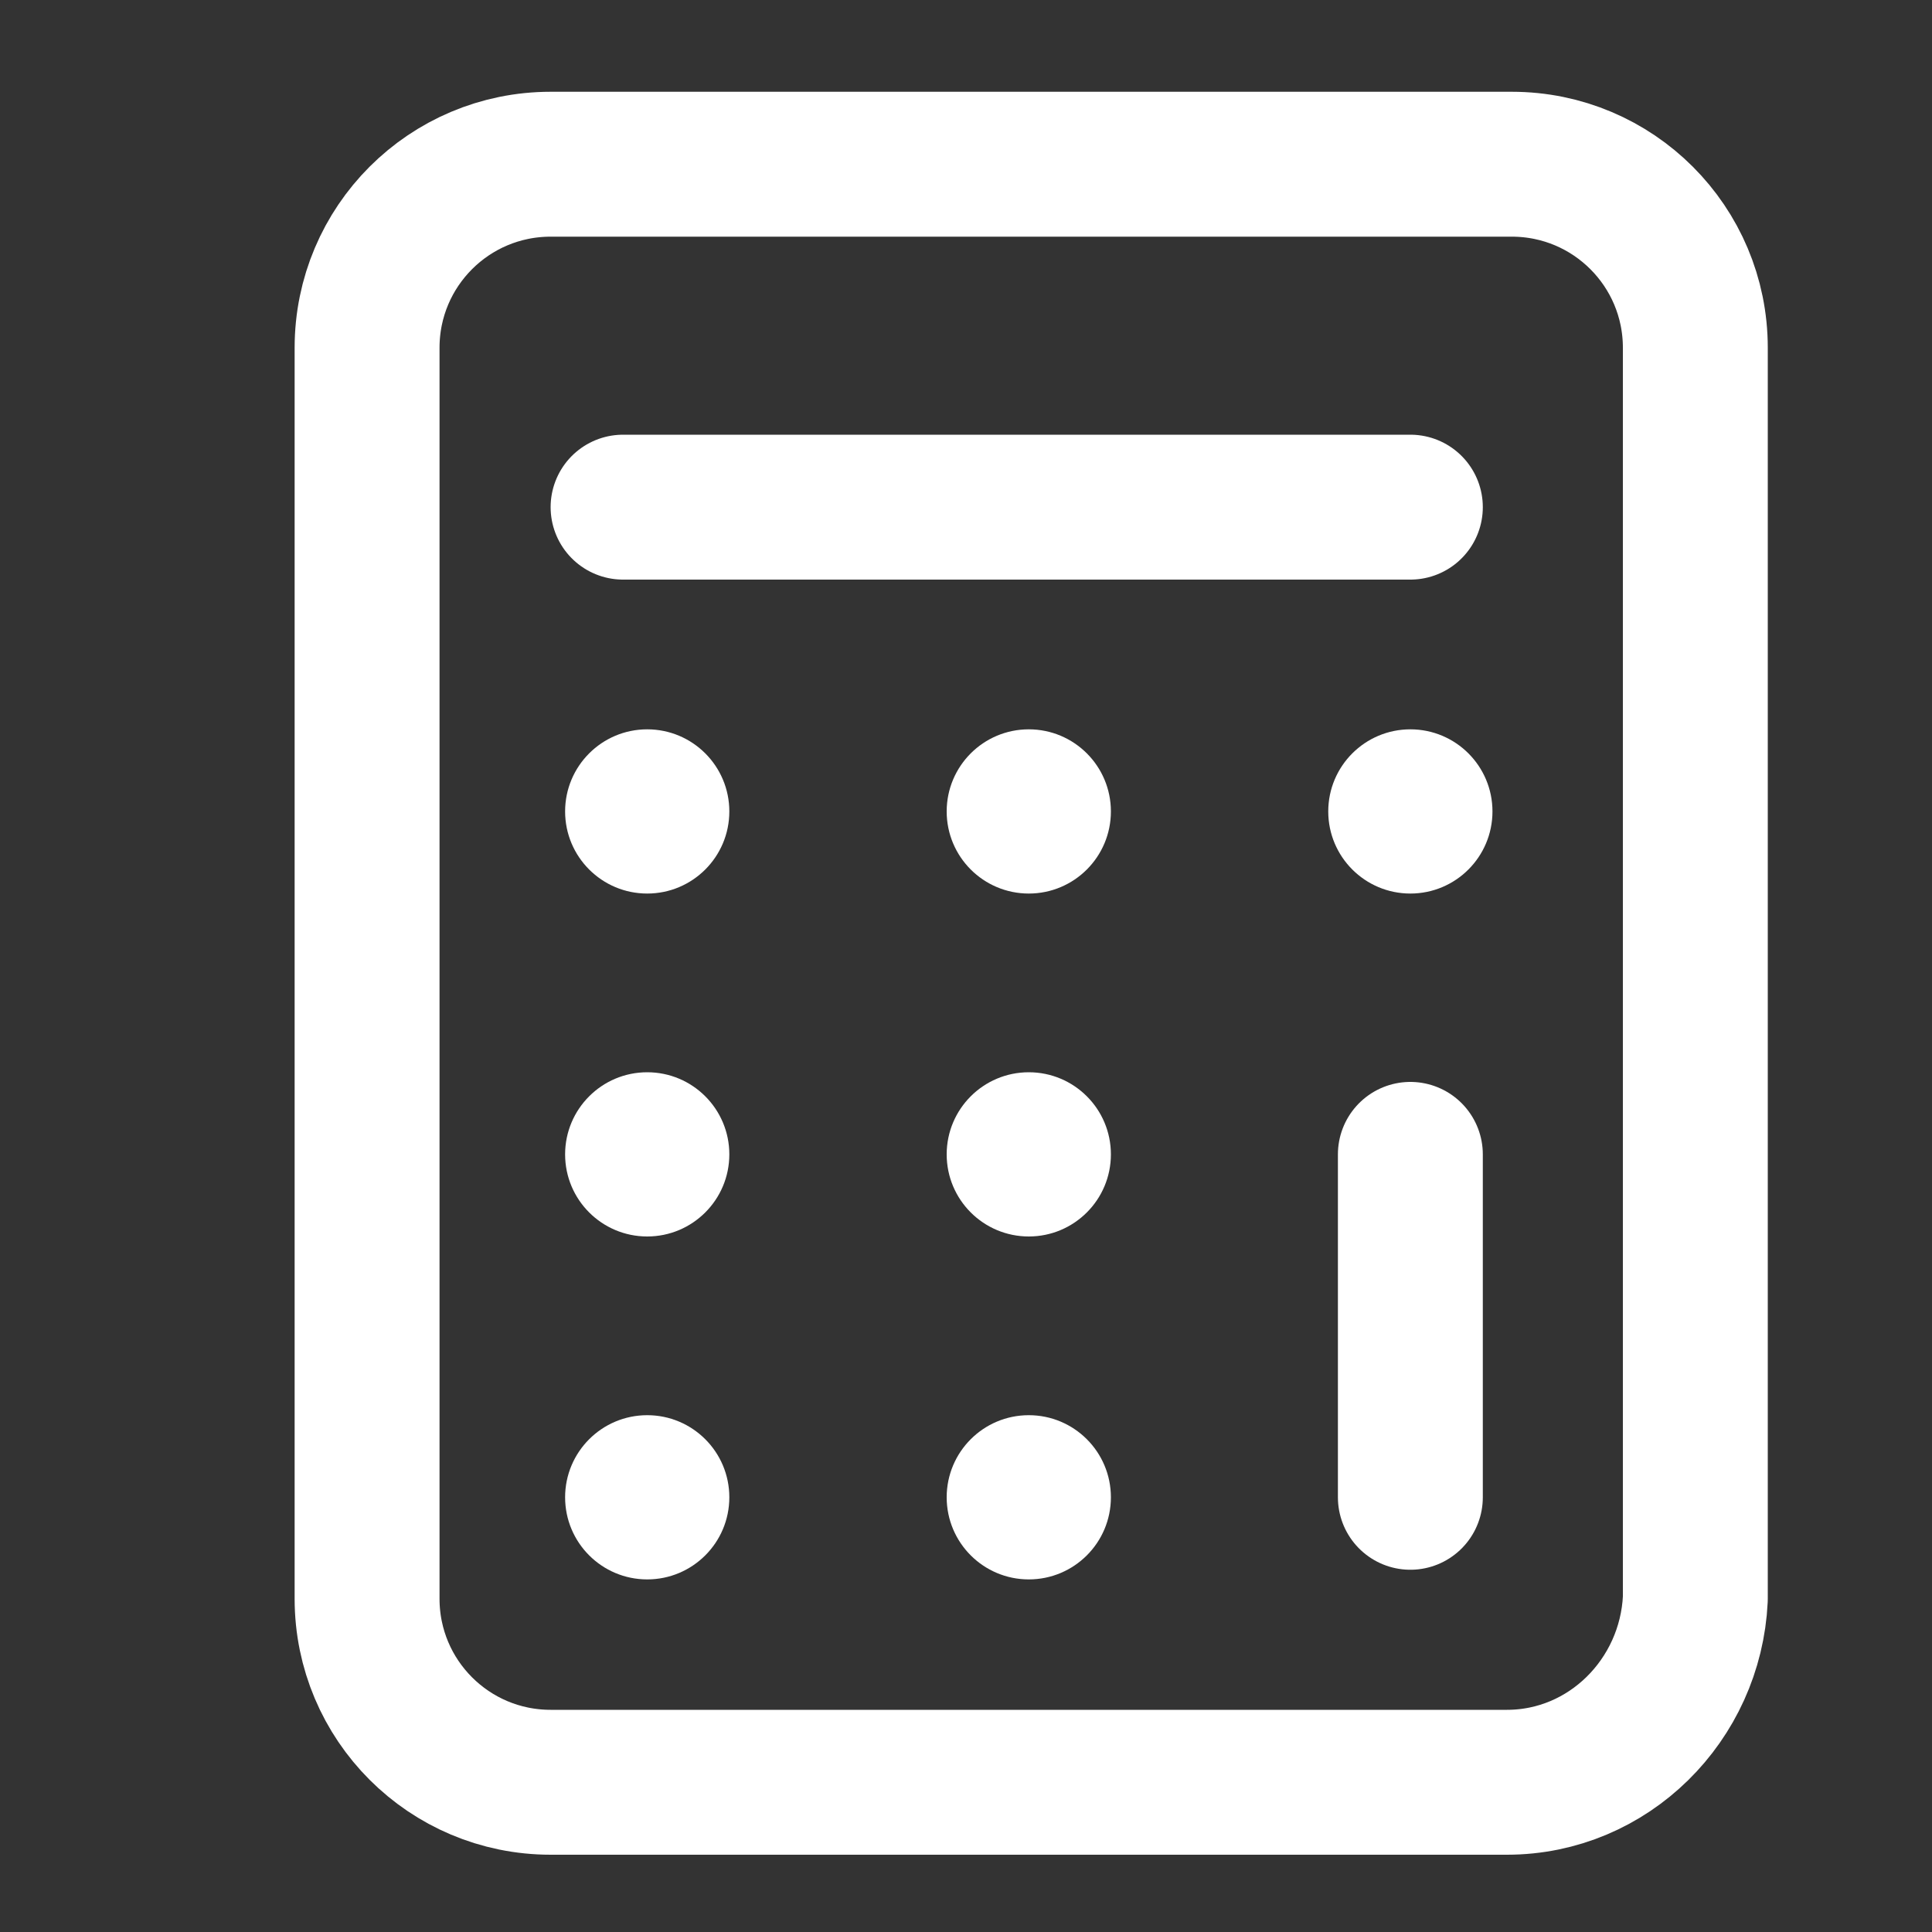 <?xml version="1.0" encoding="utf-8"?>
<!-- Generator: Adobe Illustrator 27.5.0, SVG Export Plug-In . SVG Version: 6.00 Build 0)  -->
<svg version="1.1" id="Layer_1" xmlns="http://www.w3.org/2000/svg" xmlns:xlink="http://www.w3.org/1999/xlink" x="0px" y="0px"
	 width="40px" height="40px" viewBox="0 0 40 40" style="enable-background:new 0 0 40 40;" xml:space="preserve">
<rect x="0" y="0" width="40" height="40" fill="#333333" stroke="none"/>
<style type="text/css">
	.st0{fill:none;stroke:#FFFFFF;stroke-width:3;stroke-linecap:round;stroke-linejoin:round;stroke-miterlimit:10;}
	.st1{fill:#FFFFFF;}
</style>
<path class="st0" d="M31.2,36.9H11.4c-2.1,0-3.8-1.7-3.8-3.8V7.2c0-2.1,1.7-3.8,3.8-3.8h19.9c2.1,0,3.8,1.7,3.8,3.8v25.9
	C35,35.2,33.3,36.9,31.2,36.9z"/>
<line class="st0" x1="12.9" y1="10.5" x2="29.2" y2="10.5"/>
<circle class="st1" cx="13.4" cy="16.8" r="1.7"/>
<circle class="st1" cx="21.3" cy="16.8" r="1.7"/>
<circle class="st1" cx="29.2" cy="16.8" r="1.7"/>
<circle class="st1" cx="13.4" cy="23.9" r="1.7"/>
<circle class="st1" cx="21.3" cy="23.9" r="1.7"/>
<circle class="st1" cx="13.4" cy="31" r="1.7"/>
<circle class="st1" cx="21.3" cy="31" r="1.7"/>
<line class="st0" x1="29.2" y1="23.9" x2="29.2" y2="31"/>
</svg>
